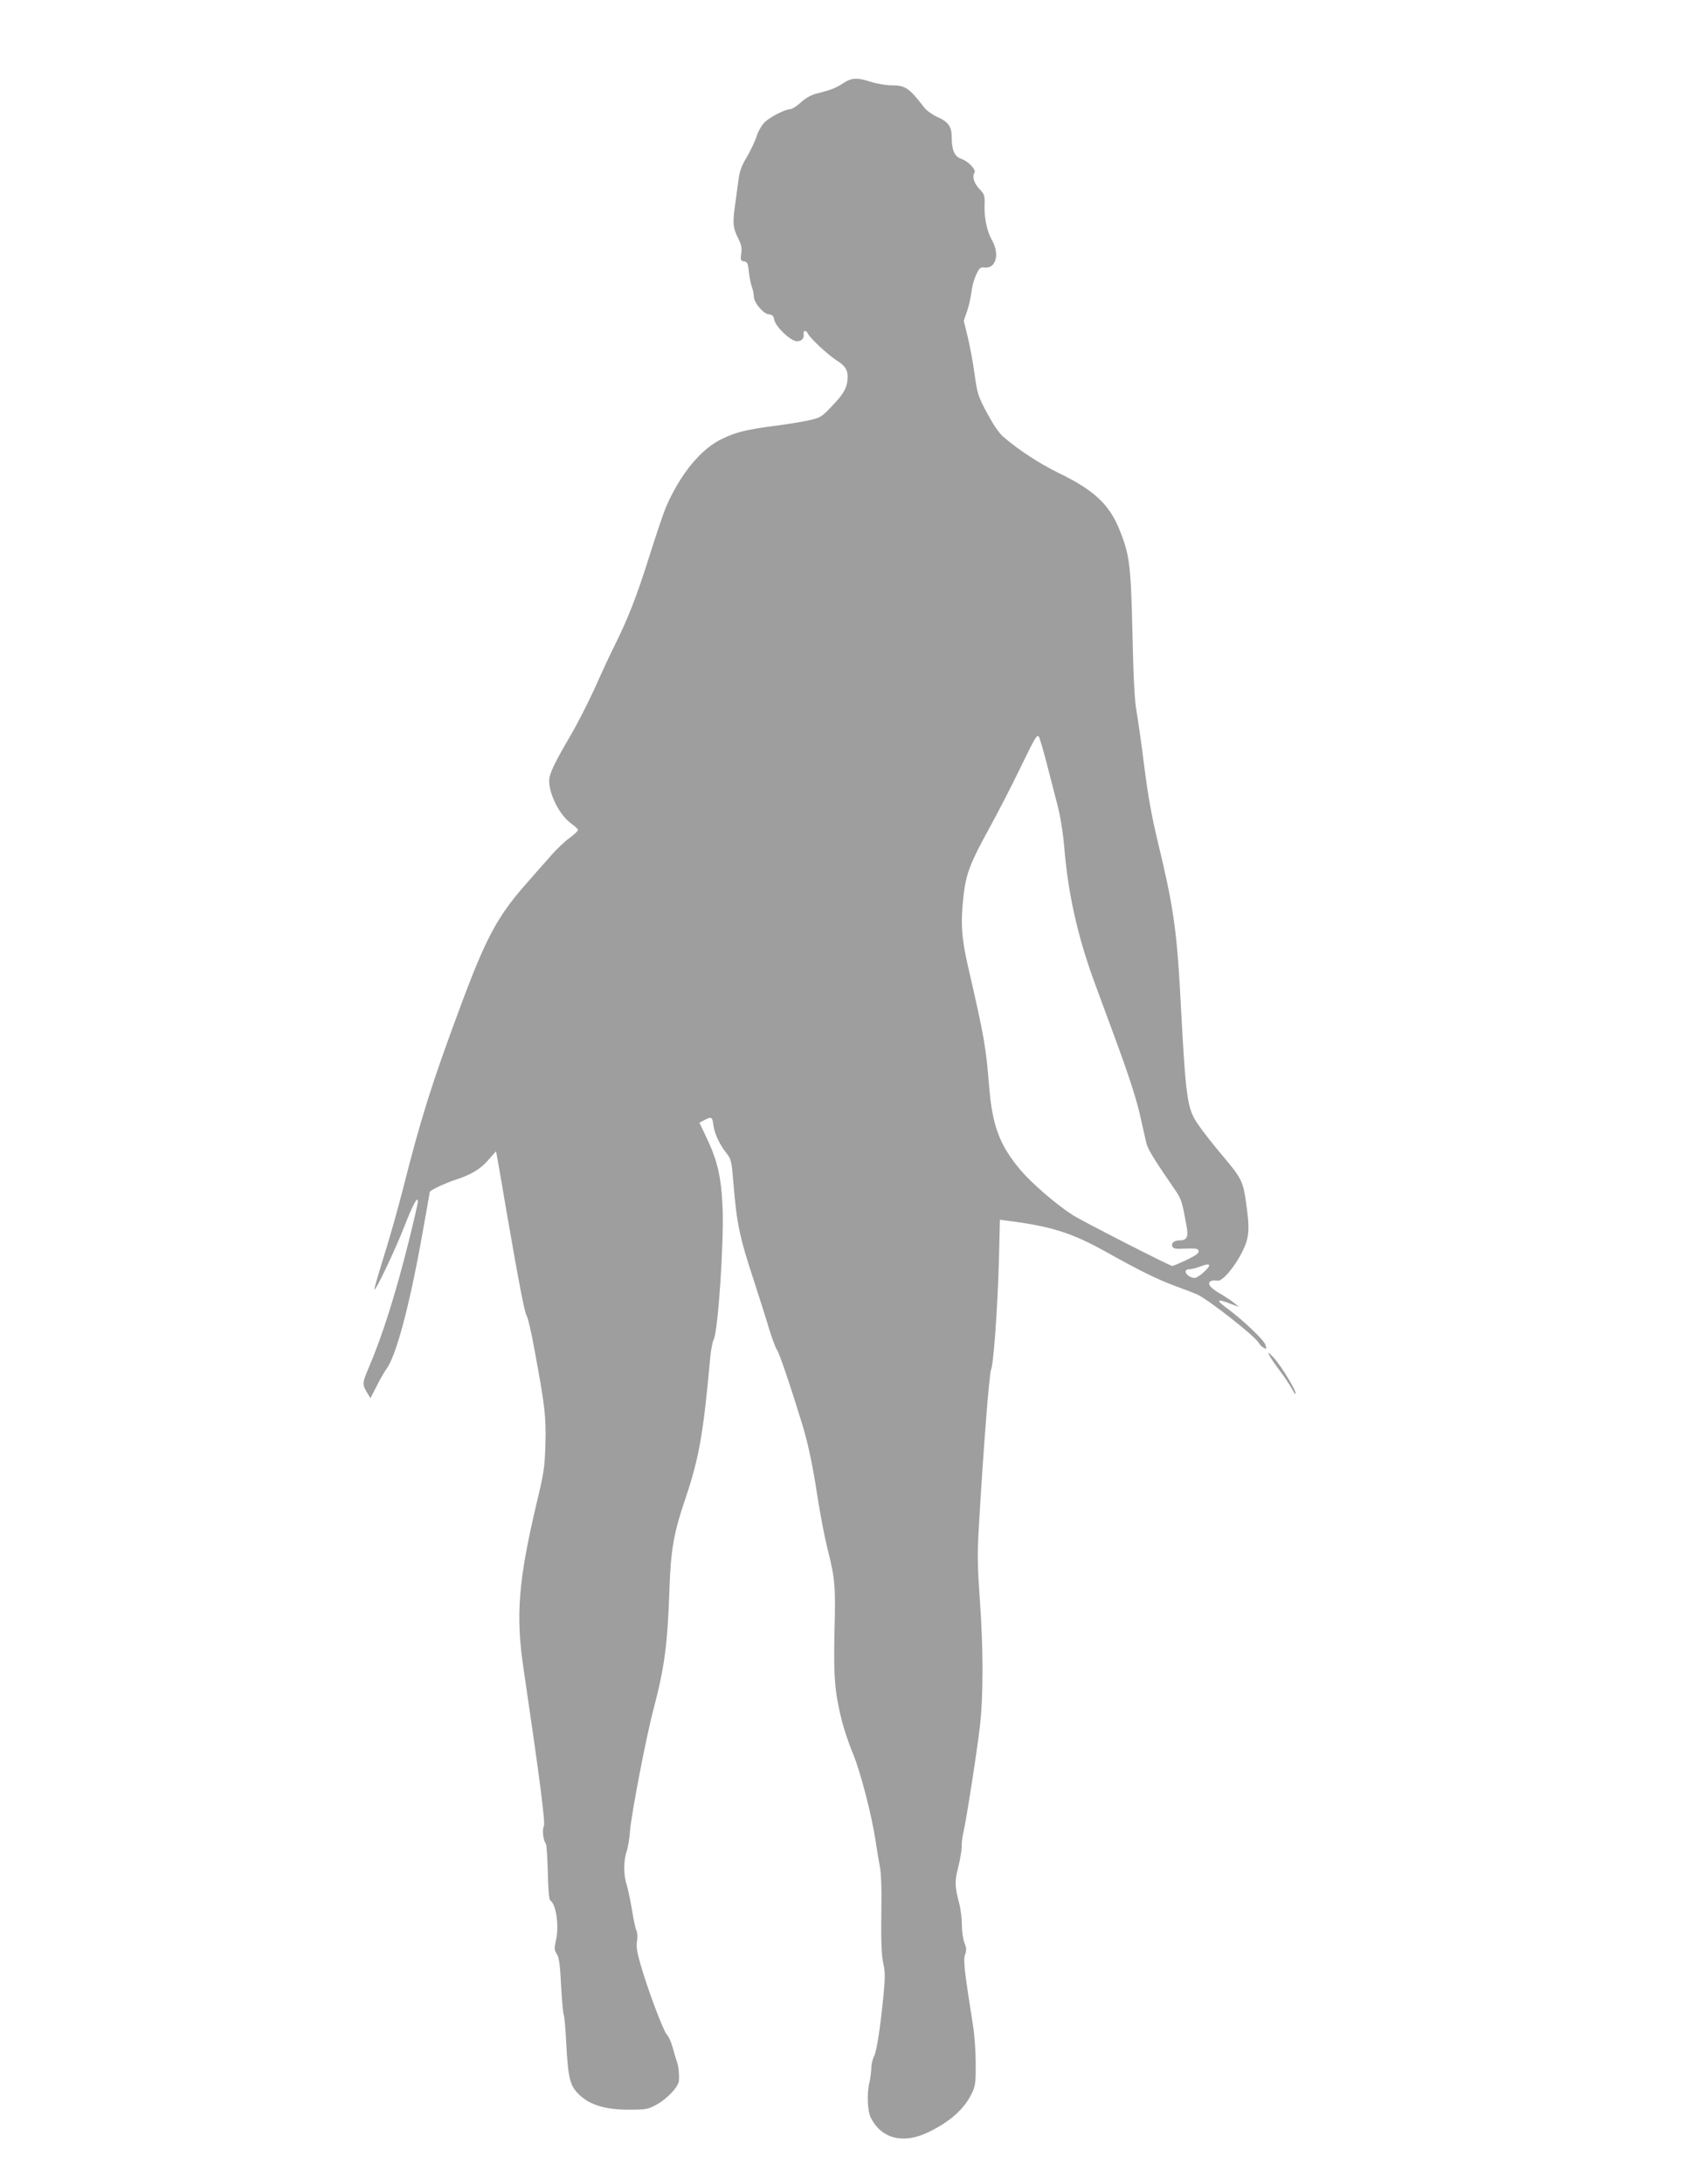 <?xml version="1.0" standalone="no"?>
<!DOCTYPE svg PUBLIC "-//W3C//DTD SVG 20010904//EN"
 "http://www.w3.org/TR/2001/REC-SVG-20010904/DTD/svg10.dtd">
<svg version="1.0" xmlns="http://www.w3.org/2000/svg"
 width="988pt" height="1280pt" viewBox="0 0 988 1280"
 preserveAspectRatio="xMidYMid meet">
<g transform="translate(0,1280) scale(0.1,-0.1)"
fill="#9e9e9e" stroke="none">
<path d="M4942 12311 c-42 -28 -75 -40 -160 -61 -27 -7 -61 -27 -87 -51 -23
-21 -51 -39 -61 -39 -30 0 -116 -44 -150 -76 -17 -17 -38 -52 -48 -84 -10 -30
-36 -85 -58 -122 -31 -52 -42 -83 -49 -140 -5 -40 -14 -103 -19 -141 -15 -102
-12 -133 16 -189 21 -41 25 -61 20 -94 -5 -39 -3 -43 17 -46 19 -3 23 -11 28
-63 4 -33 12 -73 18 -88 6 -16 11 -40 11 -54 0 -36 54 -101 87 -105 21 -2 29
-10 33 -33 9 -42 96 -124 132 -125 29 0 44 16 40 43 -4 21 16 23 25 2 9 -24
119 -126 168 -157 49 -31 65 -54 65 -95 0 -60 -20 -99 -88 -169 -64 -68 -71
-72 -137 -87 -39 -9 -126 -23 -195 -32 -171 -22 -236 -38 -316 -77 -124 -59
-242 -203 -326 -393 -15 -33 -59 -163 -99 -290 -73 -233 -125 -367 -205 -528
-25 -49 -76 -159 -114 -245 -39 -85 -104 -214 -146 -285 -94 -161 -124 -223
-124 -263 0 -83 64 -206 132 -253 20 -14 37 -30 37 -36 0 -5 -22 -26 -49 -46
-27 -19 -78 -67 -112 -107 -35 -39 -102 -115 -149 -169 -164 -187 -232 -314
-383 -722 -164 -440 -230 -652 -330 -1047 -31 -122 -83 -307 -116 -410 -32
-104 -57 -190 -55 -192 8 -8 124 236 175 368 53 134 80 184 80 147 0 -10 -24
-116 -54 -235 -77 -307 -154 -552 -236 -743 -36 -84 -36 -94 -9 -139 l21 -35
36 70 c19 39 45 84 57 100 56 74 132 356 205 757 27 152 50 279 50 282 0 9 91
52 150 71 92 30 146 62 193 116 l45 51 6 -28 c3 -16 28 -159 55 -319 74 -429
108 -605 120 -619 6 -8 27 -96 45 -197 62 -336 68 -389 64 -553 -4 -137 -9
-169 -52 -348 -106 -448 -123 -655 -77 -963 97 -658 129 -909 120 -928 -11
-20 -4 -84 11 -102 5 -6 10 -81 12 -168 2 -100 7 -160 14 -165 35 -22 53 -148
34 -234 -11 -48 -10 -58 5 -81 13 -20 19 -63 25 -187 5 -88 12 -165 16 -171 3
-6 10 -79 14 -162 11 -210 22 -252 76 -304 63 -61 154 -88 294 -88 94 0 110 3
155 27 65 34 135 108 136 145 2 48 -3 86 -13 112 -5 14 -16 51 -24 81 -8 30
-23 64 -34 75 -21 22 -115 272 -155 414 -20 68 -25 102 -20 133 4 22 3 50 -3
62 -6 11 -18 68 -27 126 -10 58 -24 123 -31 145 -18 52 -18 142 0 193 8 22 17
76 20 120 7 95 94 549 137 711 65 248 83 378 94 701 8 239 25 334 95 540 79
236 104 375 145 830 4 41 13 86 20 100 25 48 60 565 52 767 -7 178 -29 278
-92 410 l-44 93 29 15 c42 22 47 20 53 -30 7 -51 36 -113 78 -166 26 -33 29
-46 39 -170 20 -242 35 -315 120 -574 32 -99 73 -227 90 -285 18 -58 38 -112
45 -120 12 -13 79 -210 148 -435 35 -114 63 -245 92 -439 15 -93 39 -221 55
-285 47 -186 50 -226 43 -491 -6 -268 1 -356 43 -525 14 -55 43 -140 64 -190
43 -101 110 -357 134 -515 9 -58 21 -131 27 -162 5 -31 9 -123 7 -205 -3 -228
0 -303 13 -360 9 -40 9 -79 0 -170 -19 -198 -41 -337 -56 -365 -8 -14 -16 -46
-16 -70 -1 -23 -6 -61 -11 -83 -16 -61 -12 -169 8 -207 62 -123 189 -156 335
-86 131 62 219 142 261 237 17 36 20 65 19 168 0 68 -7 165 -15 216 -52 329
-59 390 -47 422 9 26 8 39 -4 68 -8 20 -15 67 -15 104 0 37 -7 95 -16 128 -26
100 -27 129 -5 213 11 45 20 98 20 119 -1 21 4 59 10 84 18 78 80 476 97 624
20 180 20 448 -1 745 -14 199 -15 265 -5 430 25 434 61 894 71 912 14 27 38
353 46 636 l6 243 46 -6 c259 -33 379 -72 583 -186 189 -106 296 -158 393
-194 55 -20 115 -43 133 -51 64 -28 342 -246 363 -285 5 -10 18 -23 29 -29 18
-9 18 -8 9 20 -11 30 -142 153 -232 218 -59 43 -50 51 24 22 l54 -20 -28 23
c-16 13 -55 39 -88 58 -57 33 -75 61 -45 72 8 3 23 3 34 1 27 -8 102 80 147
171 41 84 44 130 20 296 -18 120 -26 135 -153 285 -46 55 -103 128 -128 165
-64 94 -71 141 -104 769 -20 370 -43 523 -131 885 -35 145 -58 271 -79 438
-16 129 -37 277 -46 328 -12 67 -18 198 -24 459 -9 396 -16 456 -75 603 -60
150 -149 234 -358 335 -116 57 -236 136 -324 212 -26 22 -60 73 -96 140 -52
98 -57 113 -72 224 -9 66 -27 164 -40 218 l-24 98 19 55 c11 31 22 81 26 113
3 32 16 78 28 102 18 40 24 45 50 42 66 -7 89 79 42 161 -29 51 -46 132 -43
209 2 51 -1 60 -30 90 -32 34 -44 73 -29 96 11 18 -38 68 -80 82 -38 13 -54
52 -54 130 0 59 -21 87 -85 115 -29 13 -63 38 -76 55 -88 115 -111 130 -193
130 -30 0 -83 9 -118 20 -85 27 -115 25 -166 -9z m1193 -3976 c20 -77 49 -190
65 -252 18 -69 33 -164 40 -245 22 -274 78 -523 175 -789 30 -82 80 -218 111
-301 96 -259 141 -399 164 -508 13 -58 27 -121 32 -141 7 -33 50 -102 170
-276 35 -51 40 -68 66 -213 11 -60 1 -80 -42 -80 -31 0 -50 -16 -42 -35 5 -14
18 -16 78 -13 62 2 73 0 76 -14 2 -13 -16 -26 -71 -53 -41 -19 -79 -35 -83
-35 -14 0 -527 262 -585 299 -94 60 -240 186 -305 263 -123 146 -165 259 -184
488 -19 234 -27 285 -125 710 -38 168 -43 253 -25 413 15 127 38 188 152 395
55 101 136 258 180 350 87 179 97 197 109 185 4 -4 24 -71 44 -148z m955
-2952 c0 -16 -66 -73 -84 -73 -45 1 -77 49 -33 51 12 0 38 6 57 13 41 16 60
19 60 9z"/>
<path d="M7441 4860 c6 -14 35 -57 64 -95 29 -39 60 -85 69 -103 9 -18 19 -32
21 -32 17 0 -79 161 -128 214 -28 30 -35 34 -26 16z"/>
</g>
</svg>
